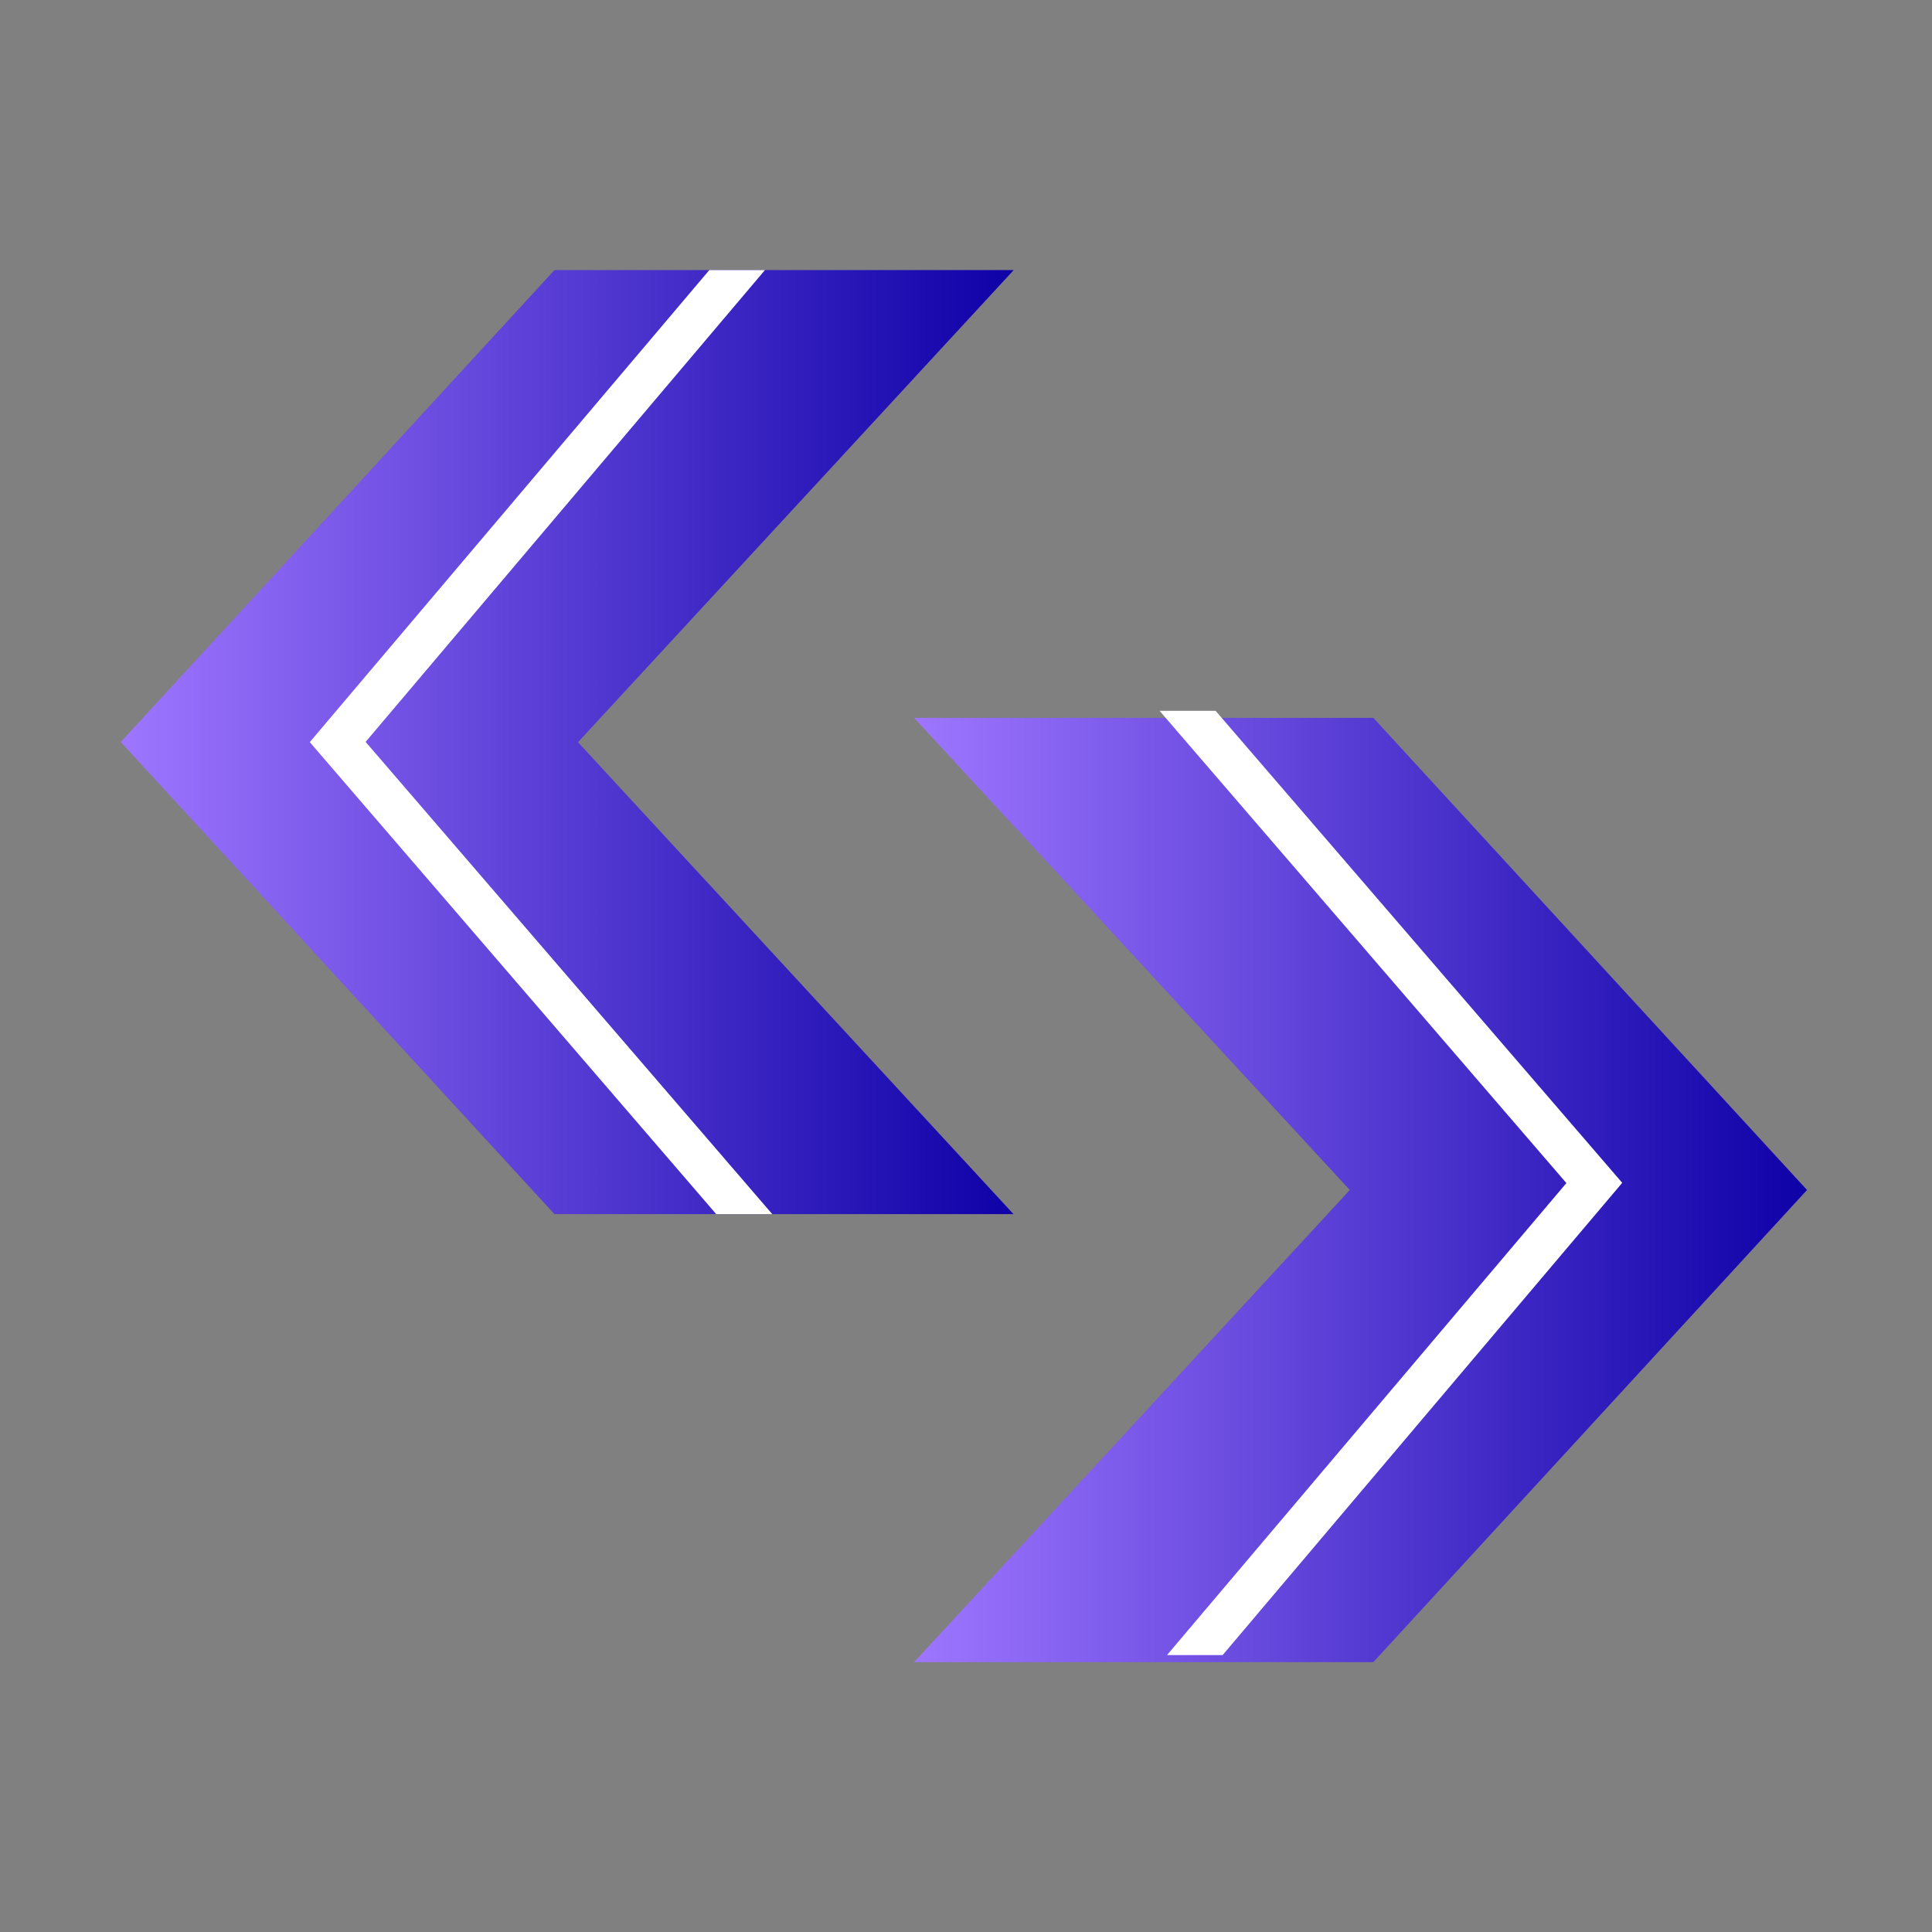 <svg xmlns="http://www.w3.org/2000/svg" xmlns:xlink="http://www.w3.org/1999/xlink" id="a" width="96" height="96" viewBox="0 0 96 96"><rect x="0" y="0" width="96" height="96" fill="#808080" stroke="none"/><defs><style>.f{clip-path:url(#d);}.g{clip-path:url(#e);}.h{fill:url(#b);}.i,.j{fill:none;}.k{fill:url(#c);}.j{stroke:#fff;stroke-miterlimit:10;stroke-width:2.11px;}</style><linearGradient id="b" x1="6" y1="36.87" x2="50.37" y2="36.87" gradientUnits="userSpaceOnUse"><stop offset="0" stop-color="#9e76ff"></stop><stop offset="1" stop-color="#0e01a7"></stop></linearGradient><linearGradient id="c" x1="45.42" y1="59.13" x2="89.79" y2="59.13" xlink:href="#b"></linearGradient><clipPath id="d"><path class="i" d="M50.37,60.33H27.55L6,36.87,27.55,13.42h22.82l-21.65,23.46,21.65,23.46Z"></path></clipPath><clipPath id="e"><path class="i" d="M45.63,35.32h22.82l21.55,23.46-21.55,23.46h-22.82l21.65-23.46-21.65-23.46Z"></path></clipPath></defs><path class="h" d="M50.37,60.33H27.55L6,36.87,27.55,13.42h22.82l-21.65,23.46,21.65,23.46Z"></path><path class="k" d="M45.42,35.67h22.82l21.55,23.46-21.55,23.46h-22.82l21.65-23.46-21.65-23.46Z"></path><g class="f"><polyline class="j" points="43.72 5.04 16.78 36.87 40.65 64.59"></polyline></g><g class="g"><polyline class="j" points="52.28 90.62 79.22 58.78 55.35 31.07"></polyline></g></svg>